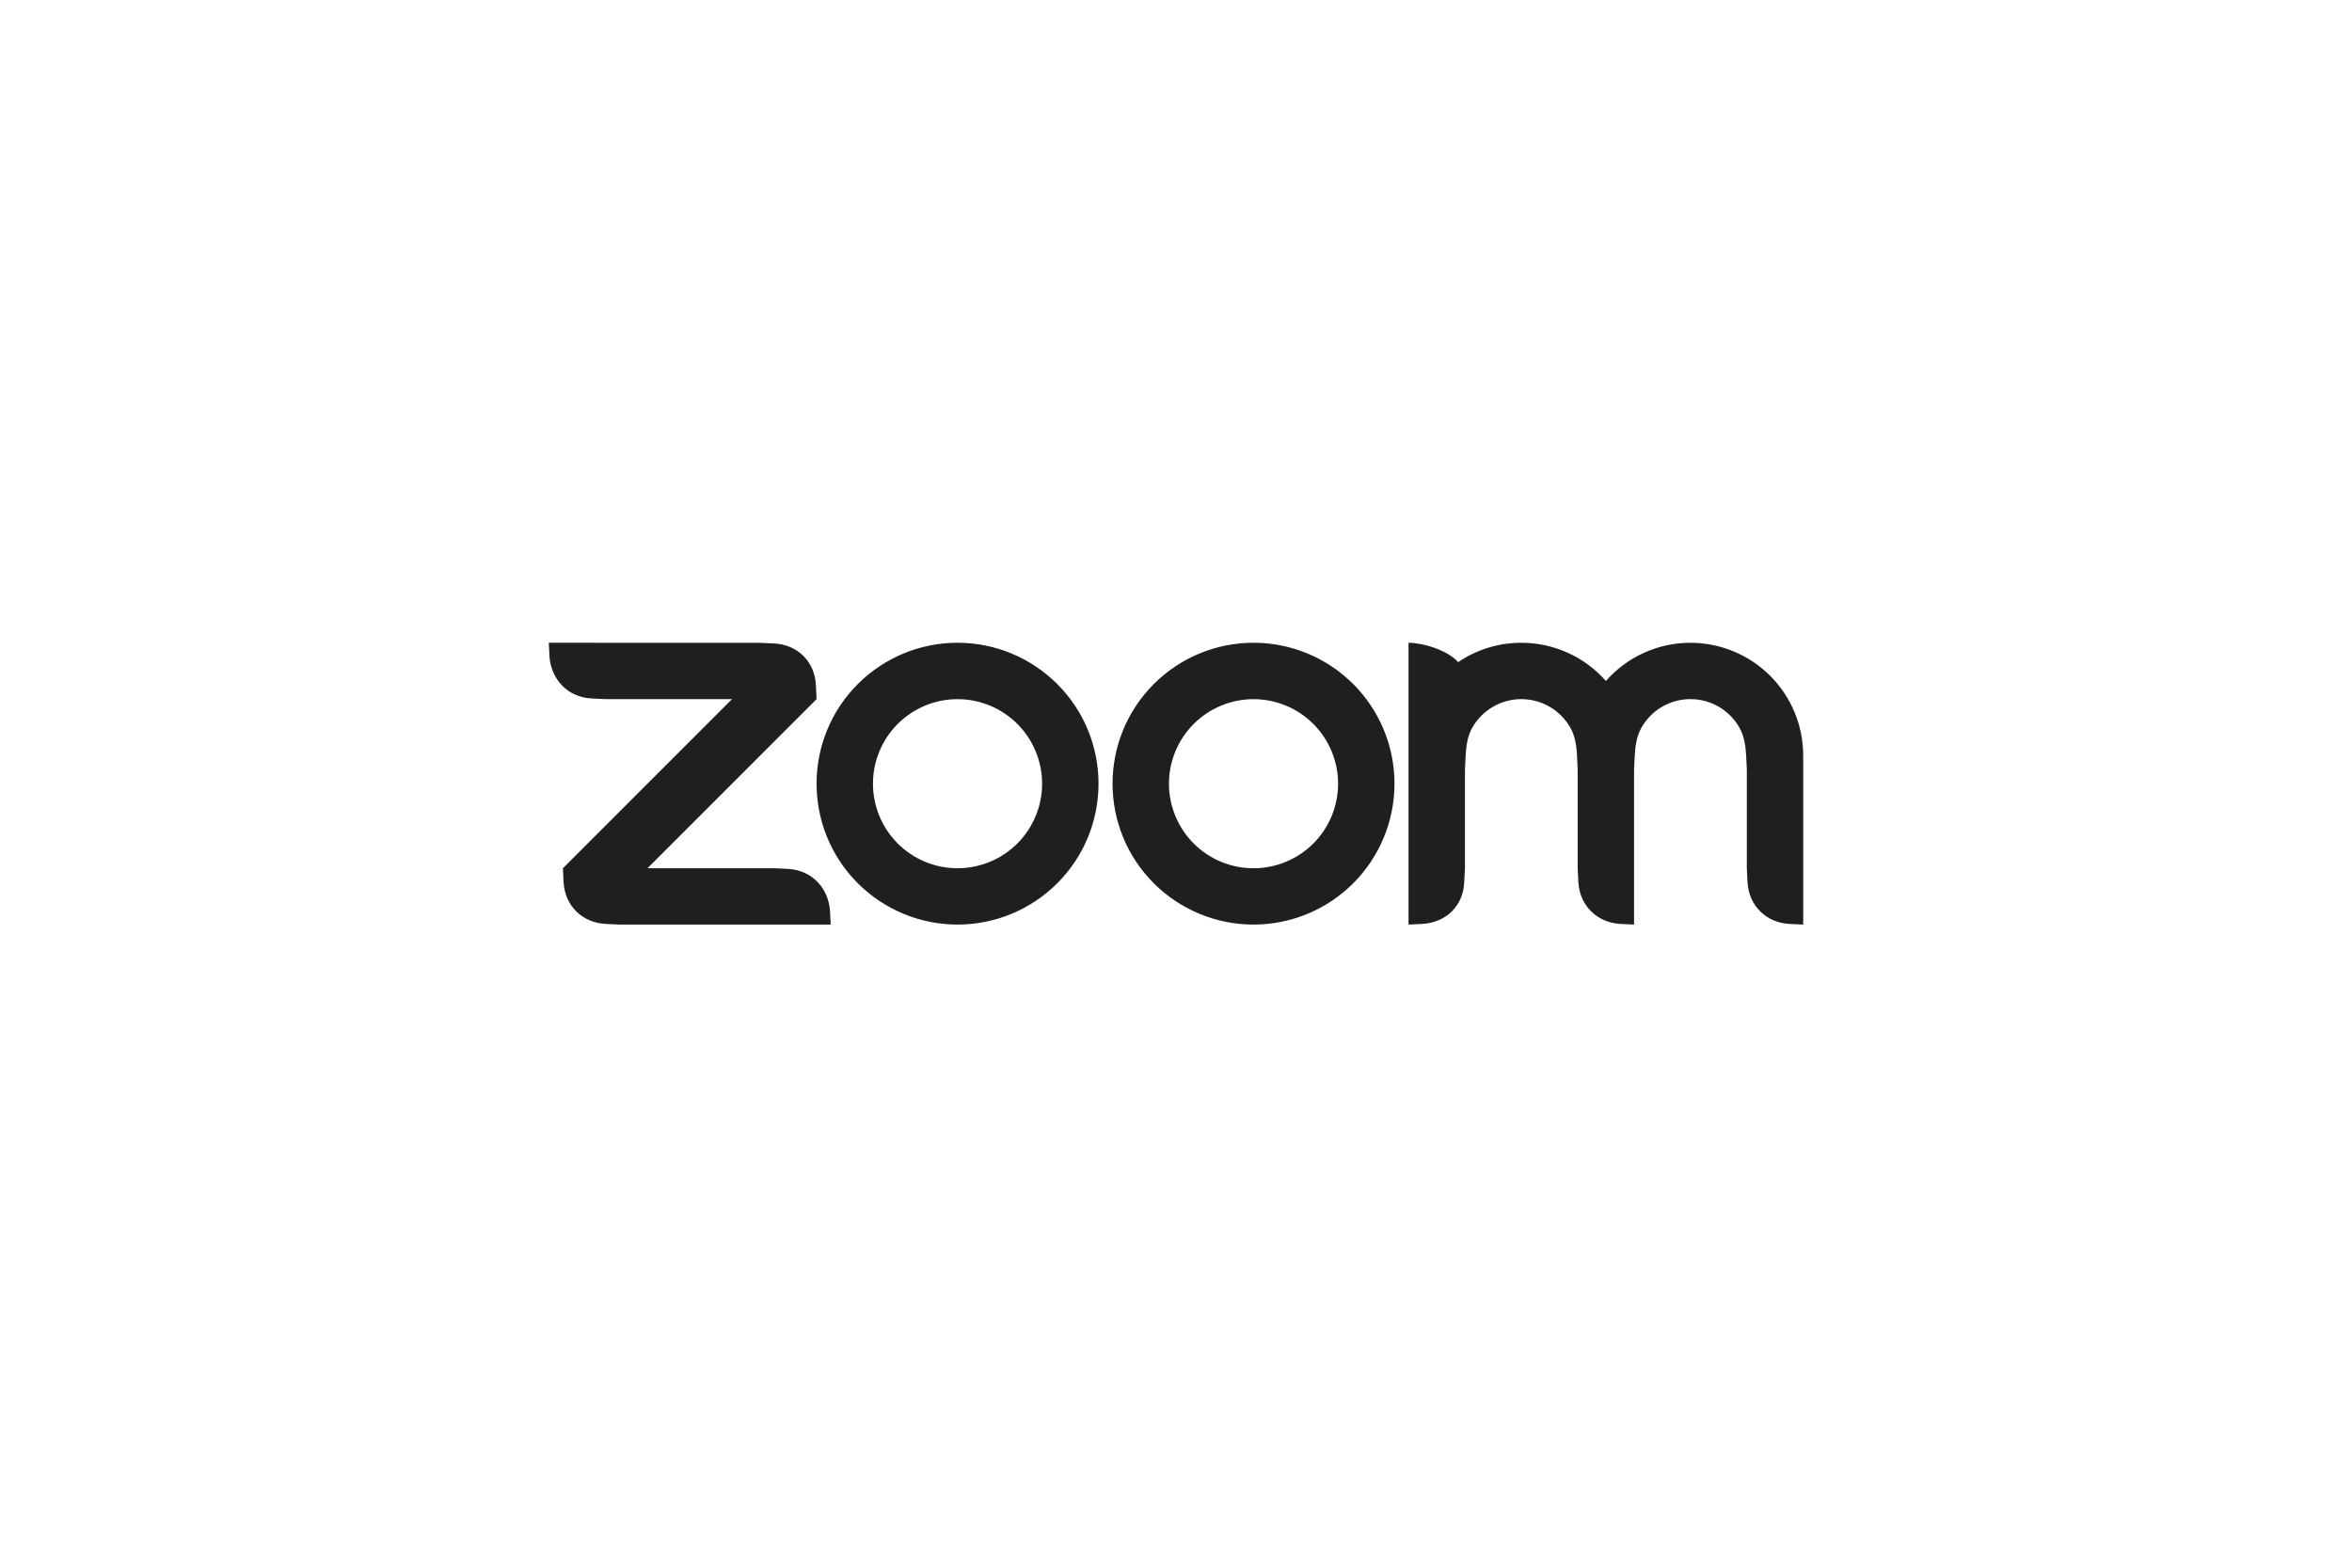 <svg width="150" height="100" viewBox="0 0 150 100" fill="none" xmlns="http://www.w3.org/2000/svg">
<path fill-rule="evenodd" clip-rule="evenodd" d="M100.135 46.391C100.441 46.919 100.541 47.519 100.574 48.194L100.617 49.093V55.383L100.661 56.283C100.75 57.754 101.835 58.841 103.316 58.934L104.212 58.978V49.093L104.257 48.194C104.293 47.526 104.392 46.915 104.703 46.383C105.019 45.839 105.474 45.386 106.02 45.072C106.566 44.758 107.186 44.594 107.816 44.595C108.446 44.596 109.065 44.763 109.61 45.079C110.156 45.395 110.608 45.849 110.923 46.395C111.228 46.922 111.324 47.534 111.361 48.194L111.405 49.09V55.383L111.449 56.283C111.542 57.761 112.618 58.849 114.104 58.934L115 58.978V48.194C115 46.287 114.243 44.458 112.895 43.109C111.546 41.761 109.718 41.003 107.811 41.002C106.79 41.001 105.781 41.218 104.851 41.638C103.921 42.058 103.091 42.672 102.417 43.438C101.743 42.672 100.913 42.058 99.983 41.638C99.053 41.218 98.044 41.001 97.023 41.001C95.53 41.001 94.144 41.454 92.997 42.236C92.296 41.455 90.73 41.001 89.83 41.001V58.978L90.73 58.934C92.234 58.834 93.321 57.776 93.38 56.283L93.428 55.383V49.093L93.472 48.194C93.51 47.515 93.605 46.919 93.911 46.387C94.228 45.843 94.682 45.391 95.228 45.076C95.774 44.762 96.393 44.596 97.023 44.596C97.654 44.596 98.273 44.762 98.819 45.077C99.365 45.392 99.819 45.845 100.135 46.391V46.391ZM38.595 58.934L39.495 58.978H52.977L52.933 58.081C52.811 56.603 51.764 55.523 50.281 55.427L49.382 55.383H41.293L52.078 44.595L52.033 43.699C51.963 42.206 50.872 41.127 49.382 41.045L48.483 41.005L35 41.001L35.044 41.9C35.162 43.364 36.224 44.467 37.695 44.552L38.595 44.596H46.684L35.9 55.384L35.944 56.283C36.032 57.765 37.102 58.838 38.595 58.934V58.934ZM86.301 43.632C87.136 44.467 87.798 45.458 88.25 46.548C88.702 47.639 88.934 48.808 88.934 49.989C88.934 51.169 88.702 52.338 88.25 53.428C87.798 54.519 87.136 55.51 86.301 56.345C84.615 58.03 82.328 58.977 79.944 58.977C77.559 58.977 75.273 58.03 73.586 56.345C70.076 52.834 70.076 47.142 73.586 43.632C74.42 42.798 75.41 42.136 76.5 41.684C77.59 41.233 78.758 41 79.938 41C81.12 40.999 82.29 41.231 83.382 41.683C84.474 42.135 85.466 42.798 86.301 43.633V43.632ZM83.758 46.178C84.769 47.19 85.337 48.561 85.337 49.992C85.337 51.422 84.769 52.794 83.758 53.806C82.746 54.817 81.374 55.385 79.944 55.385C78.513 55.385 77.141 54.817 76.13 53.806C75.119 52.794 74.551 51.422 74.551 49.992C74.551 48.561 75.119 47.19 76.13 46.178C77.141 45.167 78.513 44.599 79.944 44.599C81.374 44.599 82.746 45.167 83.758 46.178ZM61.073 41C62.253 41 63.421 41.233 64.511 41.685C65.601 42.137 66.591 42.799 67.425 43.633C70.936 47.142 70.936 52.836 67.425 56.345C65.738 58.03 63.452 58.977 61.067 58.977C58.683 58.977 56.396 58.03 54.71 56.345C51.2 52.834 51.2 47.142 54.71 43.632C55.544 42.798 56.534 42.136 57.624 41.684C58.714 41.233 59.882 41 61.062 41H61.073V41ZM64.881 46.176C65.893 47.188 66.461 48.56 66.461 49.99C66.461 51.421 65.893 52.793 64.881 53.805C63.87 54.816 62.498 55.384 61.067 55.384C59.637 55.384 58.265 54.816 57.253 53.805C56.242 52.793 55.674 51.421 55.674 49.991C55.674 48.56 56.242 47.189 57.253 46.177C58.265 45.166 59.637 44.598 61.067 44.598C62.498 44.598 63.87 45.166 64.881 46.177V46.176Z" fill="#1E1F21"/>
</svg>
